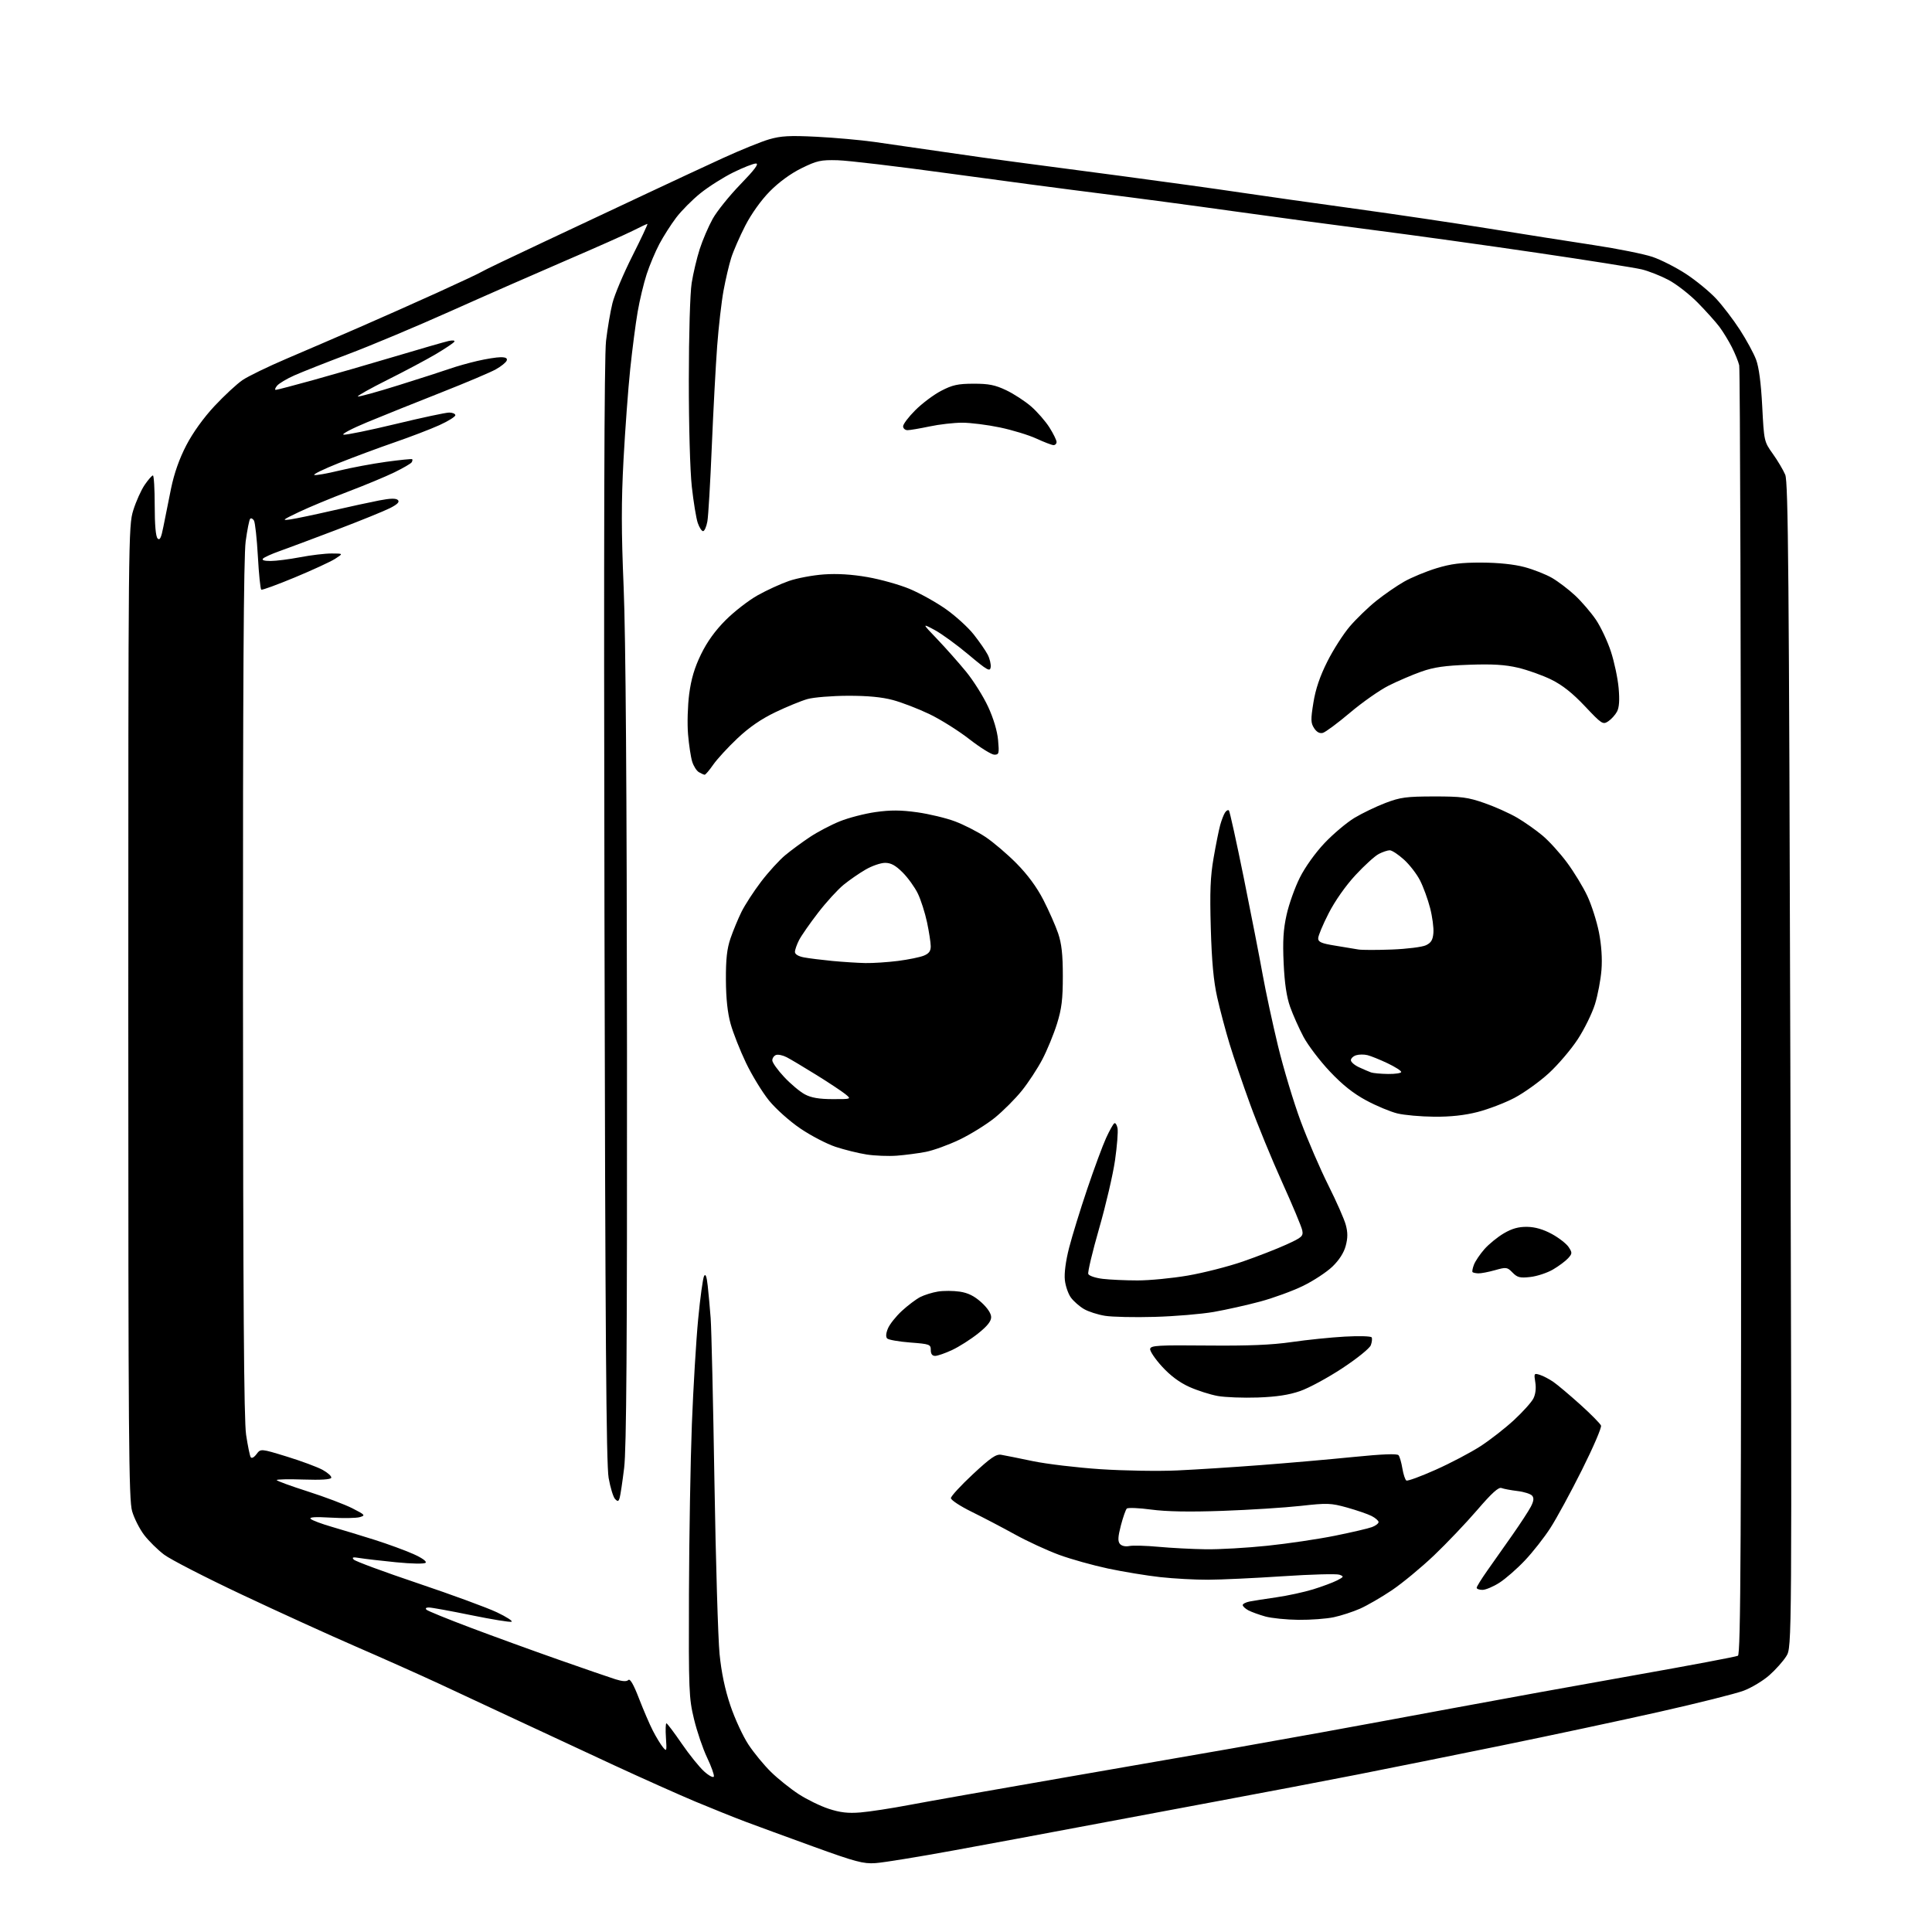 <?xml version="1.0" encoding="UTF-8" standalone="no"?>
<svg 
  version="1.1" 
  xmlns="http://www.w3.org/2000/svg" 
  xmlns:xlink="http://www.w3.org/1999/xlink" 
  xmlns:svg="http://www.w3.org/2000/svg"
  xmlns:rdf="http://www.w3.org/1999/02/22-rdf-syntax-ns#"
  xmlns:cc="http://creativecommons.org/ns#"
  xmlns:dc="http://purl.org/dc/elements/1.1/"
  viewBox="0 0 768 768"
  width="768"
  height="768"
>
<style>svg {background-color: white; }</style>"
<path stroke="none" fill="black" fill-rule="evenodd" d="M348.00,740.62C343.20,740.95 340.08,740.12 323.50,734.11C313.05,730.32 300.82,725.84 296.32,724.15C291.82,722.45 282.82,718.84 276.32,716.12C269.82,713.39 255.28,706.89 244.00,701.67C232.72,696.45 215.62,688.49 206.00,683.98C196.38,679.46 182.20,672.85 174.50,669.28C166.80,665.71 151.95,659.08 141.50,654.55C131.05,650.02 110.66,640.73 96.20,633.91C81.73,627.09 67.80,619.93 65.24,618.00C62.68,616.07 59.12,612.55 57.32,610.20C55.52,607.84 53.36,603.60 52.53,600.77C51.18,596.25 51.00,572.70 51.00,402.42C51.00,212.88 51.04,209.09 52.97,202.86C54.06,199.36 56.10,194.81 57.51,192.75C58.92,190.69 60.39,189.00 60.79,189.00C61.18,189.01 61.50,194.38 61.50,200.95C61.50,208.67 61.91,213.31 62.66,214.06C63.53,214.93 64.09,213.79 64.95,209.36C65.57,206.14 66.94,199.34 67.98,194.26C69.25,188.10 71.29,182.33 74.08,176.97C76.67,171.98 80.93,166.06 85.28,161.40C89.14,157.27 94.15,152.63 96.40,151.09C98.66,149.56 106.58,145.71 114.00,142.55C121.42,139.38 134.25,133.86 142.50,130.27C150.75,126.68 164.93,120.38 174.00,116.26C183.07,112.14 190.95,108.43 191.50,108.02C192.05,107.61 203.30,102.21 216.50,96.02C229.70,89.83 248.15,81.16 257.50,76.75C266.85,72.35 280.22,66.12 287.22,62.91C294.21,59.70 302.54,56.32 305.72,55.39C310.44,54.02 313.87,53.83 324.50,54.36C331.65,54.72 342.00,55.64 347.50,56.41C353.00,57.18 365.38,58.97 375.00,60.38C384.62,61.80 397.68,63.63 404.00,64.44C410.32,65.26 429.23,67.76 446.00,69.99C462.77,72.22 483.93,75.15 493.00,76.51C502.07,77.86 522.55,80.76 538.50,82.95C554.45,85.14 578.52,88.71 592.00,90.89C605.48,93.07 624.19,96.02 633.60,97.44C643.00,98.86 653.48,100.97 656.87,102.11C660.27,103.26 666.30,106.33 670.28,108.94C674.25,111.55 679.63,115.97 682.23,118.77C684.82,121.57 689.06,127.12 691.64,131.11C694.22,135.10 697.11,140.41 698.06,142.93C699.20,145.96 700.03,152.23 700.51,161.50C701.23,175.42 701.25,175.53 704.74,180.43C706.67,183.13 708.88,186.87 709.66,188.72C710.85,191.58 711.16,227.72 711.69,423.42C712.32,654.74 712.32,654.74 710.10,658.34C708.87,660.32 705.83,663.74 703.33,665.94C700.84,668.14 696.25,670.90 693.15,672.07C690.04,673.25 674.90,677.04 659.50,680.51C644.10,683.97 615.98,689.97 597.00,693.85C578.02,697.73 552.15,702.94 539.50,705.43C526.85,707.91 502.10,712.63 484.50,715.90C466.90,719.17 441.70,723.89 428.50,726.39C415.30,728.89 393.02,733.03 379.00,735.59C364.98,738.16 351.02,740.42 348.00,740.62zM342.00,720.48C345.57,720.19 354.35,718.85 361.50,717.49C368.65,716.13 396.55,711.20 423.50,706.53C450.45,701.87 480.15,696.70 489.50,695.06C498.85,693.41 515.05,690.52 525.50,688.62C535.95,686.73 559.12,682.46 577.00,679.13C594.88,675.79 627.50,669.88 649.50,665.98C671.50,662.09 690.11,658.58 690.85,658.19C691.97,657.59 692.18,615.41 692.11,402.69C692.06,262.56 691.72,146.69 691.36,145.21C691.01,143.72 689.69,140.47 688.44,138.00C687.18,135.53 684.99,131.93 683.56,130.00C682.12,128.07 678.23,123.73 674.91,120.35C671.58,116.97 666.31,112.87 663.18,111.24C660.06,109.60 655.30,107.73 652.60,107.08C649.91,106.43 631.23,103.47 611.10,100.51C590.97,97.54 561.90,93.50 546.50,91.52C531.10,89.54 505.90,86.15 490.50,83.99C475.10,81.82 451.48,78.68 438.00,76.99C424.52,75.31 397.07,71.68 377.00,68.92C356.93,66.16 337.12,63.81 332.99,63.70C326.25,63.52 324.76,63.85 318.60,66.88C314.29,69.00 309.61,72.42 306.01,76.07C302.55,79.58 298.69,84.98 296.26,89.70C294.06,93.99 291.54,99.75 290.67,102.50C289.80,105.25 288.43,111.10 287.62,115.50C286.81,119.90 285.67,129.80 285.09,137.50C284.51,145.20 283.55,163.20 282.95,177.50C282.36,191.80 281.57,205.21 281.19,207.29C280.81,209.38 280.05,211.11 279.50,211.14C278.95,211.17 277.99,209.69 277.36,207.85C276.74,206.01 275.68,199.55 275.01,193.50C274.31,187.16 273.80,169.15 273.82,151.00C273.83,132.84 274.31,116.54 274.95,112.50C275.56,108.65 277.00,102.58 278.15,99.00C279.30,95.42 281.62,90.03 283.30,87.00C284.98,83.97 289.96,77.79 294.36,73.25C300.00,67.43 301.81,65.00 300.50,65.00C299.48,65.00 295.41,66.60 291.46,68.55C287.51,70.51 281.63,74.23 278.41,76.83C275.18,79.43 270.85,83.79 268.78,86.53C266.71,89.26 263.71,93.97 262.10,97.00C260.50,100.03 258.23,105.42 257.06,109.00C255.89,112.58 254.27,119.33 253.47,124.00C252.66,128.68 251.34,138.89 250.52,146.70C249.70,154.51 248.51,170.71 247.86,182.70C246.96,199.57 246.97,211.06 247.91,233.50C248.73,252.96 249.17,313.67 249.24,418.00C249.31,535.08 249.03,575.97 248.11,583.50C247.44,589.00 246.64,594.34 246.34,595.36C245.88,596.92 245.58,597.00 244.49,595.86C243.77,595.11 242.62,591.35 241.94,587.50C240.99,582.13 240.60,529.89 240.28,362.50C239.99,212.89 240.18,141.68 240.91,135.50C241.49,130.55 242.64,123.80 243.46,120.50C244.28,117.20 247.84,108.76 251.38,101.75C254.91,94.74 257.60,89.00 257.36,89.00C257.13,89.00 254.59,90.19 251.72,91.65C248.85,93.11 236.82,98.46 225.00,103.54C213.18,108.63 192.47,117.72 179.00,123.75C165.53,129.78 147.30,137.43 138.50,140.74C129.70,144.06 120.03,147.88 117.00,149.23C113.97,150.57 110.88,152.42 110.13,153.34C109.37,154.25 109.15,154.99 109.63,154.98C110.11,154.98 116.80,153.22 124.50,151.09C132.20,148.96 146.82,144.73 157.00,141.70C167.18,138.66 176.78,135.89 178.33,135.55C179.96,135.19 180.93,135.31 180.60,135.84C180.29,136.34 176.99,138.55 173.27,140.76C169.55,142.96 160.94,147.54 154.14,150.94C147.35,154.34 142.00,157.33 142.26,157.59C142.52,157.85 149.88,155.82 158.61,153.08C167.35,150.34 176.50,147.40 178.94,146.53C181.38,145.67 186.24,144.29 189.75,143.48C193.25,142.67 197.43,142.00 199.03,142.00C201.05,142.00 201.78,142.41 201.42,143.34C201.14,144.08 199.20,145.65 197.10,146.82C195.01,148.00 185.24,152.13 175.40,156.01C165.55,159.89 152.37,165.18 146.10,167.78C139.83,170.38 135.56,172.63 136.60,172.79C137.65,172.94 146.96,171.03 157.30,168.54C167.64,166.04 177.20,164.00 178.55,164.00C179.90,164.00 181.00,164.48 181.00,165.06C181.00,165.65 178.13,167.43 174.63,169.02C171.12,170.61 163.10,173.68 156.81,175.85C150.52,178.02 140.51,181.74 134.58,184.11C128.64,186.48 124.30,188.60 124.94,188.81C125.58,189.03 130.01,188.24 134.80,187.08C139.58,185.91 148.00,184.34 153.50,183.58C159.00,182.83 163.66,182.36 163.85,182.54C164.04,182.72 163.95,183.28 163.64,183.78C163.33,184.28 160.25,186.07 156.79,187.76C153.33,189.45 145.02,192.90 138.33,195.44C131.64,197.97 122.86,201.62 118.83,203.54C112.19,206.71 111.88,206.98 115.50,206.46C117.70,206.14 125.12,204.58 132.00,203.00C138.88,201.42 147.34,199.59 150.81,198.92C155.25,198.07 157.43,198.03 158.18,198.78C158.92,199.52 158.01,200.46 155.08,201.96C152.80,203.12 143.18,207.03 133.71,210.63C124.25,214.23 114.04,218.05 111.03,219.11C108.02,220.18 105.11,221.49 104.58,222.02C103.94,222.66 104.98,223.00 107.55,223.00C109.72,223.00 115.03,222.32 119.34,221.50C123.65,220.67 129.27,220.01 131.84,220.02C136.50,220.03 136.50,220.03 133.20,222.15C131.38,223.31 124.18,226.63 117.20,229.53C110.21,232.43 104.21,234.63 103.86,234.41C103.51,234.20 102.90,228.23 102.51,221.15C102.11,214.07 101.41,207.67 100.95,206.92C100.49,206.17 99.81,205.85 99.45,206.22C99.09,206.58 98.28,210.62 97.66,215.19C96.85,221.13 96.54,271.89 96.59,393.00C96.64,517.66 96.96,564.58 97.83,570.35C98.48,574.67 99.30,578.67 99.65,579.24C100.03,579.85 100.97,579.37 101.96,578.05C103.64,575.83 103.64,575.83 114.07,579.03C119.81,580.80 126.20,583.17 128.27,584.31C130.34,585.46 131.88,586.86 131.68,587.44C131.45,588.13 127.57,588.37 120.66,588.14C114.80,587.94 110.00,588.04 110.00,588.35C110.00,588.67 115.57,590.71 122.37,592.88C129.18,595.06 137.16,598.08 140.12,599.60C145.18,602.19 145.35,602.40 143.00,603.09C141.62,603.49 136.45,603.58 131.50,603.28C125.33,602.92 122.81,603.07 123.50,603.78C124.05,604.35 127.88,605.78 132.00,606.97C136.12,608.16 143.78,610.49 149.00,612.14C154.22,613.80 161.11,616.32 164.29,617.74C167.69,619.25 169.72,620.68 169.19,621.21C168.67,621.73 163.80,621.65 157.40,621.02C151.41,620.42 144.93,619.67 143.00,619.35C140.28,618.89 139.75,619.03 140.64,619.97C141.27,620.64 152.77,624.89 166.20,629.41C179.62,633.93 193.73,639.11 197.55,640.93C201.37,642.75 203.98,644.43 203.34,644.67C202.70,644.91 195.47,643.73 187.26,642.05C179.06,640.37 171.51,639.00 170.48,639.00C169.33,639.00 168.97,639.35 169.55,639.90C170.07,640.39 177.93,643.59 187.00,647.01C196.07,650.43 211.82,656.16 222.00,659.73C232.18,663.31 242.36,666.82 244.63,667.53C247.41,668.41 249.10,668.50 249.77,667.83C250.45,667.15 251.84,669.55 254.00,675.15C255.77,679.73 258.25,685.51 259.53,687.99C260.80,690.47 262.58,693.40 263.48,694.50C265.02,696.39 265.09,696.20 264.72,690.75C264.51,687.59 264.60,685.02 264.92,685.05C265.24,685.08 267.98,688.71 271.00,693.12C274.02,697.52 278.05,702.52 279.95,704.21C281.86,705.92 283.57,706.80 283.77,706.19C283.97,705.58 282.76,702.20 281.08,698.67C279.40,695.15 277.06,688.27 275.88,683.38C273.85,674.98 273.74,672.29 273.87,633.50C273.95,610.95 274.47,580.64 275.03,566.14C275.59,551.63 276.72,532.80 277.54,524.28C278.35,515.76 279.41,508.10 279.88,507.25C280.47,506.19 280.92,507.38 281.33,511.11C281.66,514.08 282.19,519.88 282.50,524.00C282.81,528.12 283.49,557.38 284.00,589.00C284.52,620.62 285.44,651.45 286.04,657.50C286.77,664.88 288.19,671.62 290.35,678.00C292.11,683.23 295.34,690.20 297.52,693.50C299.70,696.80 303.73,701.70 306.49,704.39C309.24,707.09 314.17,711.03 317.44,713.17C320.70,715.30 326.10,717.94 329.44,719.03C334.00,720.52 337.11,720.88 342.00,720.48zM516.20,643.91C511.42,643.86 505.47,643.26 502.99,642.58C500.52,641.89 497.48,640.79 496.24,640.13C495.01,639.47 494.00,638.53 494.00,638.04C494.00,637.56 495.24,636.92 496.75,636.62C498.26,636.33 503.09,635.57 507.48,634.94C511.87,634.31 518.39,632.89 521.98,631.79C525.57,630.68 529.84,629.09 531.48,628.25C534.23,626.83 534.31,626.66 532.44,625.97C531.34,625.56 521.22,625.83 509.97,626.58C498.71,627.33 485.32,627.95 480.21,627.97C475.10,627.99 466.55,627.52 461.21,626.93C455.87,626.34 446.55,624.81 440.50,623.53C434.45,622.24 425.68,619.79 421.00,618.07C416.32,616.35 408.45,612.72 403.50,609.99C398.55,607.26 390.79,603.19 386.25,600.96C381.71,598.73 378.00,596.29 378.00,595.53C378.00,594.78 381.94,590.50 386.75,586.02C393.81,579.45 395.98,577.96 398.00,578.30C399.38,578.53 405.00,579.66 410.50,580.81C416.00,581.96 428.15,583.41 437.50,584.03C446.85,584.64 460.57,584.87 468.00,584.52C475.43,584.18 490.27,583.23 501.00,582.41C511.73,581.60 528.29,580.15 537.82,579.19C549.53,578.02 555.40,577.78 555.95,578.48C556.40,579.04 557.09,581.41 557.47,583.74C557.86,586.08 558.57,588.23 559.05,588.53C559.53,588.83 564.78,586.90 570.71,584.25C576.65,581.60 584.65,577.39 588.50,574.90C592.35,572.40 598.34,567.73 601.81,564.52C605.28,561.31 608.75,557.46 609.52,555.97C610.40,554.26 610.69,551.88 610.31,549.52C609.73,545.92 609.80,545.80 612.10,546.52C613.42,546.93 615.85,548.20 617.50,549.34C619.15,550.48 623.96,554.54 628.20,558.35C632.43,562.17 636.14,565.92 636.43,566.69C636.73,567.46 633.32,575.38 628.86,584.29C624.40,593.21 618.75,603.61 616.29,607.41C613.84,611.22 609.28,617.02 606.16,620.31C603.05,623.61 598.50,627.58 596.05,629.15C593.61,630.72 590.57,632.00 589.30,632.00C588.04,632.00 587.00,631.62 587.00,631.17C587.00,630.71 588.88,627.67 591.17,624.42C593.47,621.16 597.96,614.79 601.15,610.25C604.34,605.70 607.67,600.61 608.54,598.92C609.69,596.70 609.83,595.50 609.06,594.57C608.47,593.86 605.85,593.02 603.24,592.71C600.63,592.40 597.77,591.86 596.88,591.52C595.71,591.06 593.05,593.47 587.20,600.27C582.76,605.43 575.02,613.56 570.00,618.34C564.97,623.12 557.47,629.32 553.33,632.12C549.18,634.91 543.47,638.22 540.64,639.47C537.81,640.72 533.12,642.25 530.20,642.87C527.29,643.49 520.99,643.96 516.20,643.91zM479.28,615.86C484.66,615.94 495.68,615.31 503.78,614.46C511.88,613.62 523.96,611.83 530.64,610.48C537.32,609.13 543.96,607.59 545.39,607.04C546.83,606.50 548.00,605.60 548.00,605.05C548.00,604.50 546.76,603.42 545.25,602.64C543.74,601.87 539.35,600.36 535.50,599.28C529.01,597.48 527.66,597.43 517.00,598.62C510.68,599.32 496.73,600.21 486.00,600.59C472.77,601.06 463.64,600.89 457.61,600.08C452.71,599.42 448.35,599.25 447.91,599.69C447.47,600.14 446.41,603.16 445.56,606.41C444.40,610.89 444.30,612.66 445.17,613.71C445.86,614.54 447.35,614.88 448.91,614.57C450.33,614.28 455.55,614.42 460.50,614.88C465.45,615.34 473.90,615.78 479.28,615.86zM500.00,555.53C494.23,555.73 487.07,555.46 484.09,554.93C481.12,554.40 476.04,552.78 472.80,551.33C468.88,549.57 465.25,546.86 461.91,543.21C459.16,540.20 457.04,537.04 457.20,536.19C457.46,534.85 460.41,534.68 480.00,534.87C496.34,535.02 505.51,534.64 513.50,533.48C519.55,532.60 529.05,531.63 534.61,531.32C540.18,531.01 544.96,531.14 545.25,531.62C545.53,532.11 545.38,533.51 544.92,534.74C544.44,536.00 539.47,540.02 533.62,543.87C527.88,547.66 520.33,551.75 516.84,552.96C512.34,554.52 507.46,555.26 500.00,555.53zM371.75,538.99C370.58,539.00 370.00,538.23 370.00,536.65C370.00,534.42 369.56,534.26 361.82,533.67C357.32,533.32 353.20,532.60 352.67,532.07C352.06,531.46 352.16,530.02 352.97,528.08C353.66,526.41 356.15,523.28 358.50,521.11C360.85,518.94 364.13,516.47 365.78,515.61C367.44,514.76 370.62,513.77 372.85,513.41C375.08,513.05 378.99,513.07 381.53,513.45C384.81,513.94 387.29,515.17 390.08,517.69C392.53,519.91 394.00,522.12 394.00,523.59C394.00,525.24 392.42,527.21 388.75,530.12C385.86,532.42 381.25,535.35 378.50,536.64C375.75,537.93 372.71,538.98 371.75,538.99zM459.00,523.48C451.02,523.71 442.15,523.52 439.29,523.06C436.42,522.60 432.64,521.39 430.89,520.36C429.14,519.34 426.83,517.31 425.74,515.86C424.66,514.41 423.56,511.26 423.30,508.86C423.00,506.16 423.64,501.27 424.99,496.00C426.19,491.32 429.43,480.81 432.20,472.62C434.96,464.44 438.33,455.34 439.68,452.39C441.03,449.45 442.50,446.81 442.95,446.53C443.40,446.25 443.98,447.13 444.24,448.49C444.50,449.85 444.05,455.58 443.24,461.23C442.43,466.88 439.59,479.06 436.93,488.30C434.27,497.54 432.33,505.69 432.61,506.42C432.89,507.15 435.43,508.01 438.31,508.36C441.16,508.70 447.39,508.99 452.15,508.99C456.91,509.00 465.91,508.13 472.15,507.06C478.39,505.99 488.23,503.48 494.00,501.49C499.77,499.49 507.58,496.46 511.34,494.74C517.59,491.89 518.13,491.41 517.66,489.06C517.38,487.65 513.79,479.07 509.69,470.00C505.59,460.93 499.86,446.98 496.96,439.00C494.05,431.02 490.37,420.23 488.78,415.00C487.19,409.77 484.98,401.45 483.87,396.50C482.41,390.03 481.70,382.29 481.31,369.00C480.89,354.44 481.13,348.48 482.43,341.00C483.33,335.77 484.51,329.93 485.04,328.00C485.57,326.07 486.43,323.84 486.95,323.03C487.47,322.22 488.17,321.84 488.51,322.17C488.85,322.51 491.52,334.65 494.46,349.15C497.39,363.64 500.76,380.90 501.94,387.50C503.13,394.10 505.86,406.81 508.02,415.75C510.18,424.68 514.25,438.18 517.06,445.75C519.88,453.31 524.81,464.74 528.03,471.16C531.24,477.57 534.37,484.65 534.97,486.91C535.79,489.92 535.78,492.13 534.94,495.25C534.21,498.00 532.33,500.92 529.64,503.51C527.34,505.71 522.10,509.16 517.98,511.16C513.87,513.17 506.23,515.96 501.00,517.37C495.77,518.78 487.45,520.64 482.50,521.51C477.55,522.37 466.98,523.26 459.00,523.48zM608.35,507.62C604.20,508.09 603.18,507.83 601.26,505.87C599.13,503.69 598.80,503.64 594.26,504.92C591.64,505.66 588.66,506.23 587.64,506.18C586.61,506.14 585.59,505.92 585.36,505.69C585.13,505.46 585.38,504.14 585.91,502.75C586.43,501.36 588.31,498.58 590.07,496.57C591.83,494.57 595.31,491.73 597.80,490.27C601.06,488.36 603.64,487.64 607.06,487.69C610.24,487.74 613.47,488.68 616.88,490.53C619.68,492.05 622.68,494.40 623.56,495.73C625.04,497.99 625.02,498.32 623.33,500.19C622.32,501.30 619.64,503.30 617.35,504.64C615.07,505.98 611.02,507.32 608.35,507.62zM356.50,459.40C353.20,459.65 347.81,459.44 344.53,458.94C341.25,458.43 335.67,457.05 332.13,455.88C328.59,454.70 322.28,451.41 318.11,448.57C313.87,445.69 308.38,440.78 305.68,437.46C303.03,434.18 298.91,427.45 296.54,422.50C294.18,417.55 291.42,410.57 290.43,407.00C289.21,402.62 288.60,396.91 288.56,389.50C288.52,381.23 288.98,377.13 290.39,373.00C291.43,369.98 293.39,365.25 294.74,362.50C296.10,359.75 299.60,354.35 302.53,350.50C305.46,346.65 309.80,341.89 312.18,339.92C314.56,337.95 318.98,334.70 322.00,332.70C325.02,330.69 330.34,327.90 333.81,326.50C337.28,325.09 343.69,323.43 348.05,322.81C354.04,321.97 358.07,321.99 364.61,322.90C369.36,323.57 376.13,325.19 379.65,326.52C383.18,327.85 388.60,330.62 391.71,332.68C394.82,334.75 400.38,339.48 404.06,343.20C408.48,347.67 412.12,352.60 414.76,357.73C416.95,362.00 419.59,367.98 420.62,371.00C422.01,375.11 422.49,379.41 422.49,388.00C422.49,397.26 422.04,400.96 420.16,407.00C418.87,411.12 416.26,417.48 414.35,421.12C412.45,424.75 408.77,430.37 406.17,433.59C403.58,436.81 398.76,441.63 395.48,444.30C392.19,446.96 385.90,450.87 381.50,452.99C377.10,455.10 371.02,457.31 368.00,457.89C364.98,458.47 359.80,459.15 356.50,459.40zM570.09,443.91C564.82,443.87 558.24,443.28 555.48,442.61C552.72,441.94 547.16,439.62 543.12,437.45C537.96,434.67 533.64,431.24 528.61,425.90C524.66,421.72 519.97,415.54 518.17,412.18C516.38,408.81 513.99,403.45 512.86,400.28C511.44,396.29 510.64,390.91 510.27,382.89C509.86,374.04 510.14,369.46 511.44,363.64C512.37,359.43 514.74,352.79 516.70,348.88C518.78,344.71 522.85,339.02 526.53,335.13C529.98,331.49 535.33,326.98 538.41,325.12C541.49,323.27 547.05,320.59 550.76,319.18C556.68,316.93 559.03,316.62 570.00,316.60C580.97,316.59 583.43,316.91 590.12,319.24C594.31,320.70 600.16,323.33 603.12,325.07C606.08,326.81 610.61,330.00 613.18,332.16C615.76,334.31 620.14,339.14 622.91,342.88C625.69,346.63 629.33,352.61 631.00,356.18C632.67,359.75 634.74,366.23 635.60,370.58C636.60,375.65 636.96,381.04 636.61,385.55C636.31,389.42 635.15,395.56 634.03,399.17C632.91,402.79 629.83,409.07 627.18,413.12C624.53,417.18 619.34,423.26 615.66,426.64C611.97,430.01 605.84,434.41 602.03,436.42C598.22,438.42 591.63,440.94 587.39,442.03C582.15,443.37 576.61,443.97 570.09,443.91zM331.00,436.92C338.50,436.93 338.50,436.93 336.00,434.90C334.62,433.79 329.45,430.36 324.50,427.29C319.55,424.22 314.25,421.05 312.71,420.26C311.18,419.47 309.27,419.07 308.46,419.38C307.66,419.68 307.00,420.65 307.00,421.51C307.00,422.38 309.12,425.36 311.72,428.13C314.32,430.91 318.03,434.02 319.97,435.04C322.50,436.38 325.62,436.91 331.00,436.92zM551.75,426.92C554.64,426.96 557.00,426.60 557.00,426.12C557.00,425.63 554.54,424.07 551.53,422.64C548.52,421.22 544.95,419.77 543.60,419.44C542.25,419.10 540.21,419.12 539.07,419.48C537.93,419.84 537.00,420.73 537.00,421.45C537.00,422.18 538.46,423.44 540.25,424.26C542.04,425.09 544.17,426.00 545.00,426.30C545.83,426.60 548.86,426.88 551.75,426.92zM344.00,382.83C347.02,382.89 352.88,382.50 357.00,381.98C361.12,381.45 365.74,380.50 367.25,379.88C369.28,379.05 370.00,378.06 369.98,376.13C369.97,374.68 369.31,370.40 368.51,366.62C367.70,362.83 366.06,357.69 364.85,355.19C363.64,352.70 360.93,348.93 358.83,346.83C356.00,344.00 354.17,343.00 351.84,343.00C350.10,343.00 346.61,344.20 344.09,345.67C341.56,347.13 337.63,349.85 335.34,351.72C333.05,353.58 328.50,358.56 325.23,362.80C321.96,367.03 318.55,371.94 317.64,373.70C316.74,375.46 316.00,377.58 316.00,378.41C316.00,379.34 317.36,380.16 319.58,380.58C321.55,380.95 326.61,381.58 330.83,381.99C335.05,382.39 340.98,382.77 344.00,382.83zM553.32,377.45C559.28,377.22 565.35,376.46 566.82,375.76C568.89,374.78 569.57,373.65 569.80,370.85C569.97,368.84 569.38,364.38 568.48,360.92C567.59,357.47 565.80,352.56 564.50,350.01C563.21,347.46 560.32,343.71 558.07,341.69C555.83,339.66 553.30,338.00 552.45,338.00C551.60,338.00 549.63,338.66 548.08,339.46C546.54,340.26 542.36,344.05 538.81,347.89C534.93,352.08 530.69,358.10 528.18,363.01C525.88,367.49 524.00,371.98 524.00,372.99C524.00,374.47 525.27,375.03 530.75,375.91C534.46,376.52 538.62,377.20 540.00,377.44C541.38,377.67 547.37,377.68 553.32,377.45zM280.11,307.97C279.78,307.95 278.75,307.50 277.83,306.96C276.90,306.42 275.70,304.53 275.15,302.74C274.60,300.96 273.86,296.09 273.51,291.91C273.15,287.74 273.36,280.54 273.96,275.91C274.75,269.90 276.09,265.39 278.66,260.11C281.08,255.13 284.29,250.67 288.47,246.49C291.89,243.07 297.62,238.63 301.20,236.63C304.77,234.63 310.36,232.07 313.60,230.95C316.85,229.82 323.10,228.65 327.50,228.34C332.81,227.96 338.65,228.32 344.87,229.41C350.02,230.31 357.53,232.41 361.56,234.09C365.59,235.77 372.06,239.37 375.94,242.09C379.81,244.81 384.82,249.36 387.05,252.19C389.29,255.02 391.80,258.64 392.62,260.23C393.45,261.83 393.98,264.09 393.81,265.25C393.54,267.10 392.45,266.48 385.00,260.22C380.32,256.29 374.25,251.88 371.50,250.41C366.50,247.74 366.50,247.74 372.61,254.12C375.96,257.63 381.10,263.43 384.03,267.00C386.95,270.57 390.89,276.84 392.78,280.92C394.92,285.53 396.42,290.56 396.75,294.17C397.23,299.52 397.11,300.00 395.27,300.00C394.17,300.00 389.72,297.24 385.38,293.87C381.05,290.49 373.90,286.00 369.50,283.89C365.10,281.77 358.57,279.26 355.00,278.29C350.53,277.09 344.91,276.56 337.00,276.58C330.68,276.61 323.48,277.19 321.00,277.88C318.52,278.58 312.78,280.93 308.23,283.11C302.56,285.83 297.80,289.11 293.13,293.52C289.37,297.06 285.05,301.77 283.51,303.98C281.98,306.19 280.45,307.99 280.11,307.97zM525.85,291.33C524.58,291.66 523.41,291.03 522.39,289.47C521.04,287.41 521.00,286.09 522.10,279.30C522.96,273.93 524.68,268.85 527.62,263.00C529.96,258.32 533.99,252.03 536.57,249.01C539.16,245.99 543.87,241.43 547.05,238.88C550.22,236.33 555.23,232.88 558.16,231.21C561.10,229.54 566.88,227.15 571.00,225.89C576.83,224.11 580.83,223.61 589.00,223.64C595.67,223.67 601.87,224.32 606.00,225.42C609.58,226.37 614.52,228.32 616.99,229.75C619.45,231.19 623.58,234.33 626.16,236.74C628.74,239.16 632.43,243.46 634.38,246.31C636.32,249.17 639.01,254.88 640.36,259.00C641.71,263.12 643.09,269.65 643.43,273.50C643.86,278.34 643.66,281.24 642.78,282.89C642.07,284.21 640.50,285.94 639.29,286.74C637.17,288.13 636.74,287.85 630.02,280.73C625.09,275.50 621.08,272.33 616.67,270.16C613.21,268.45 607.25,266.33 603.44,265.43C598.27,264.22 593.31,263.92 584.00,264.25C574.34,264.59 570.02,265.21 565.00,266.98C561.42,268.25 555.58,270.75 552.00,272.55C548.42,274.35 541.51,279.20 536.63,283.33C531.75,287.45 526.90,291.05 525.85,291.33zM418.75,176.94C418.06,176.91 415.02,175.74 412.00,174.35C408.98,172.95 402.45,170.96 397.50,169.92C392.55,168.88 385.80,168.03 382.50,168.03C379.20,168.03 373.35,168.70 369.50,169.52C365.65,170.33 361.71,171.00 360.75,171.00C359.79,171.00 359.00,170.30 359.00,169.45C359.00,168.60 361.19,165.71 363.87,163.04C366.55,160.36 371.16,156.90 374.12,155.36C378.61,153.02 380.75,152.55 387.00,152.53C393.05,152.52 395.56,153.02 400.00,155.13C403.02,156.57 407.48,159.48 409.91,161.59C412.33,163.70 415.59,167.44 417.16,169.91C418.72,172.37 420.00,174.98 420.00,175.70C420.00,176.41 419.44,176.97 418.75,176.94z" />

</svg>